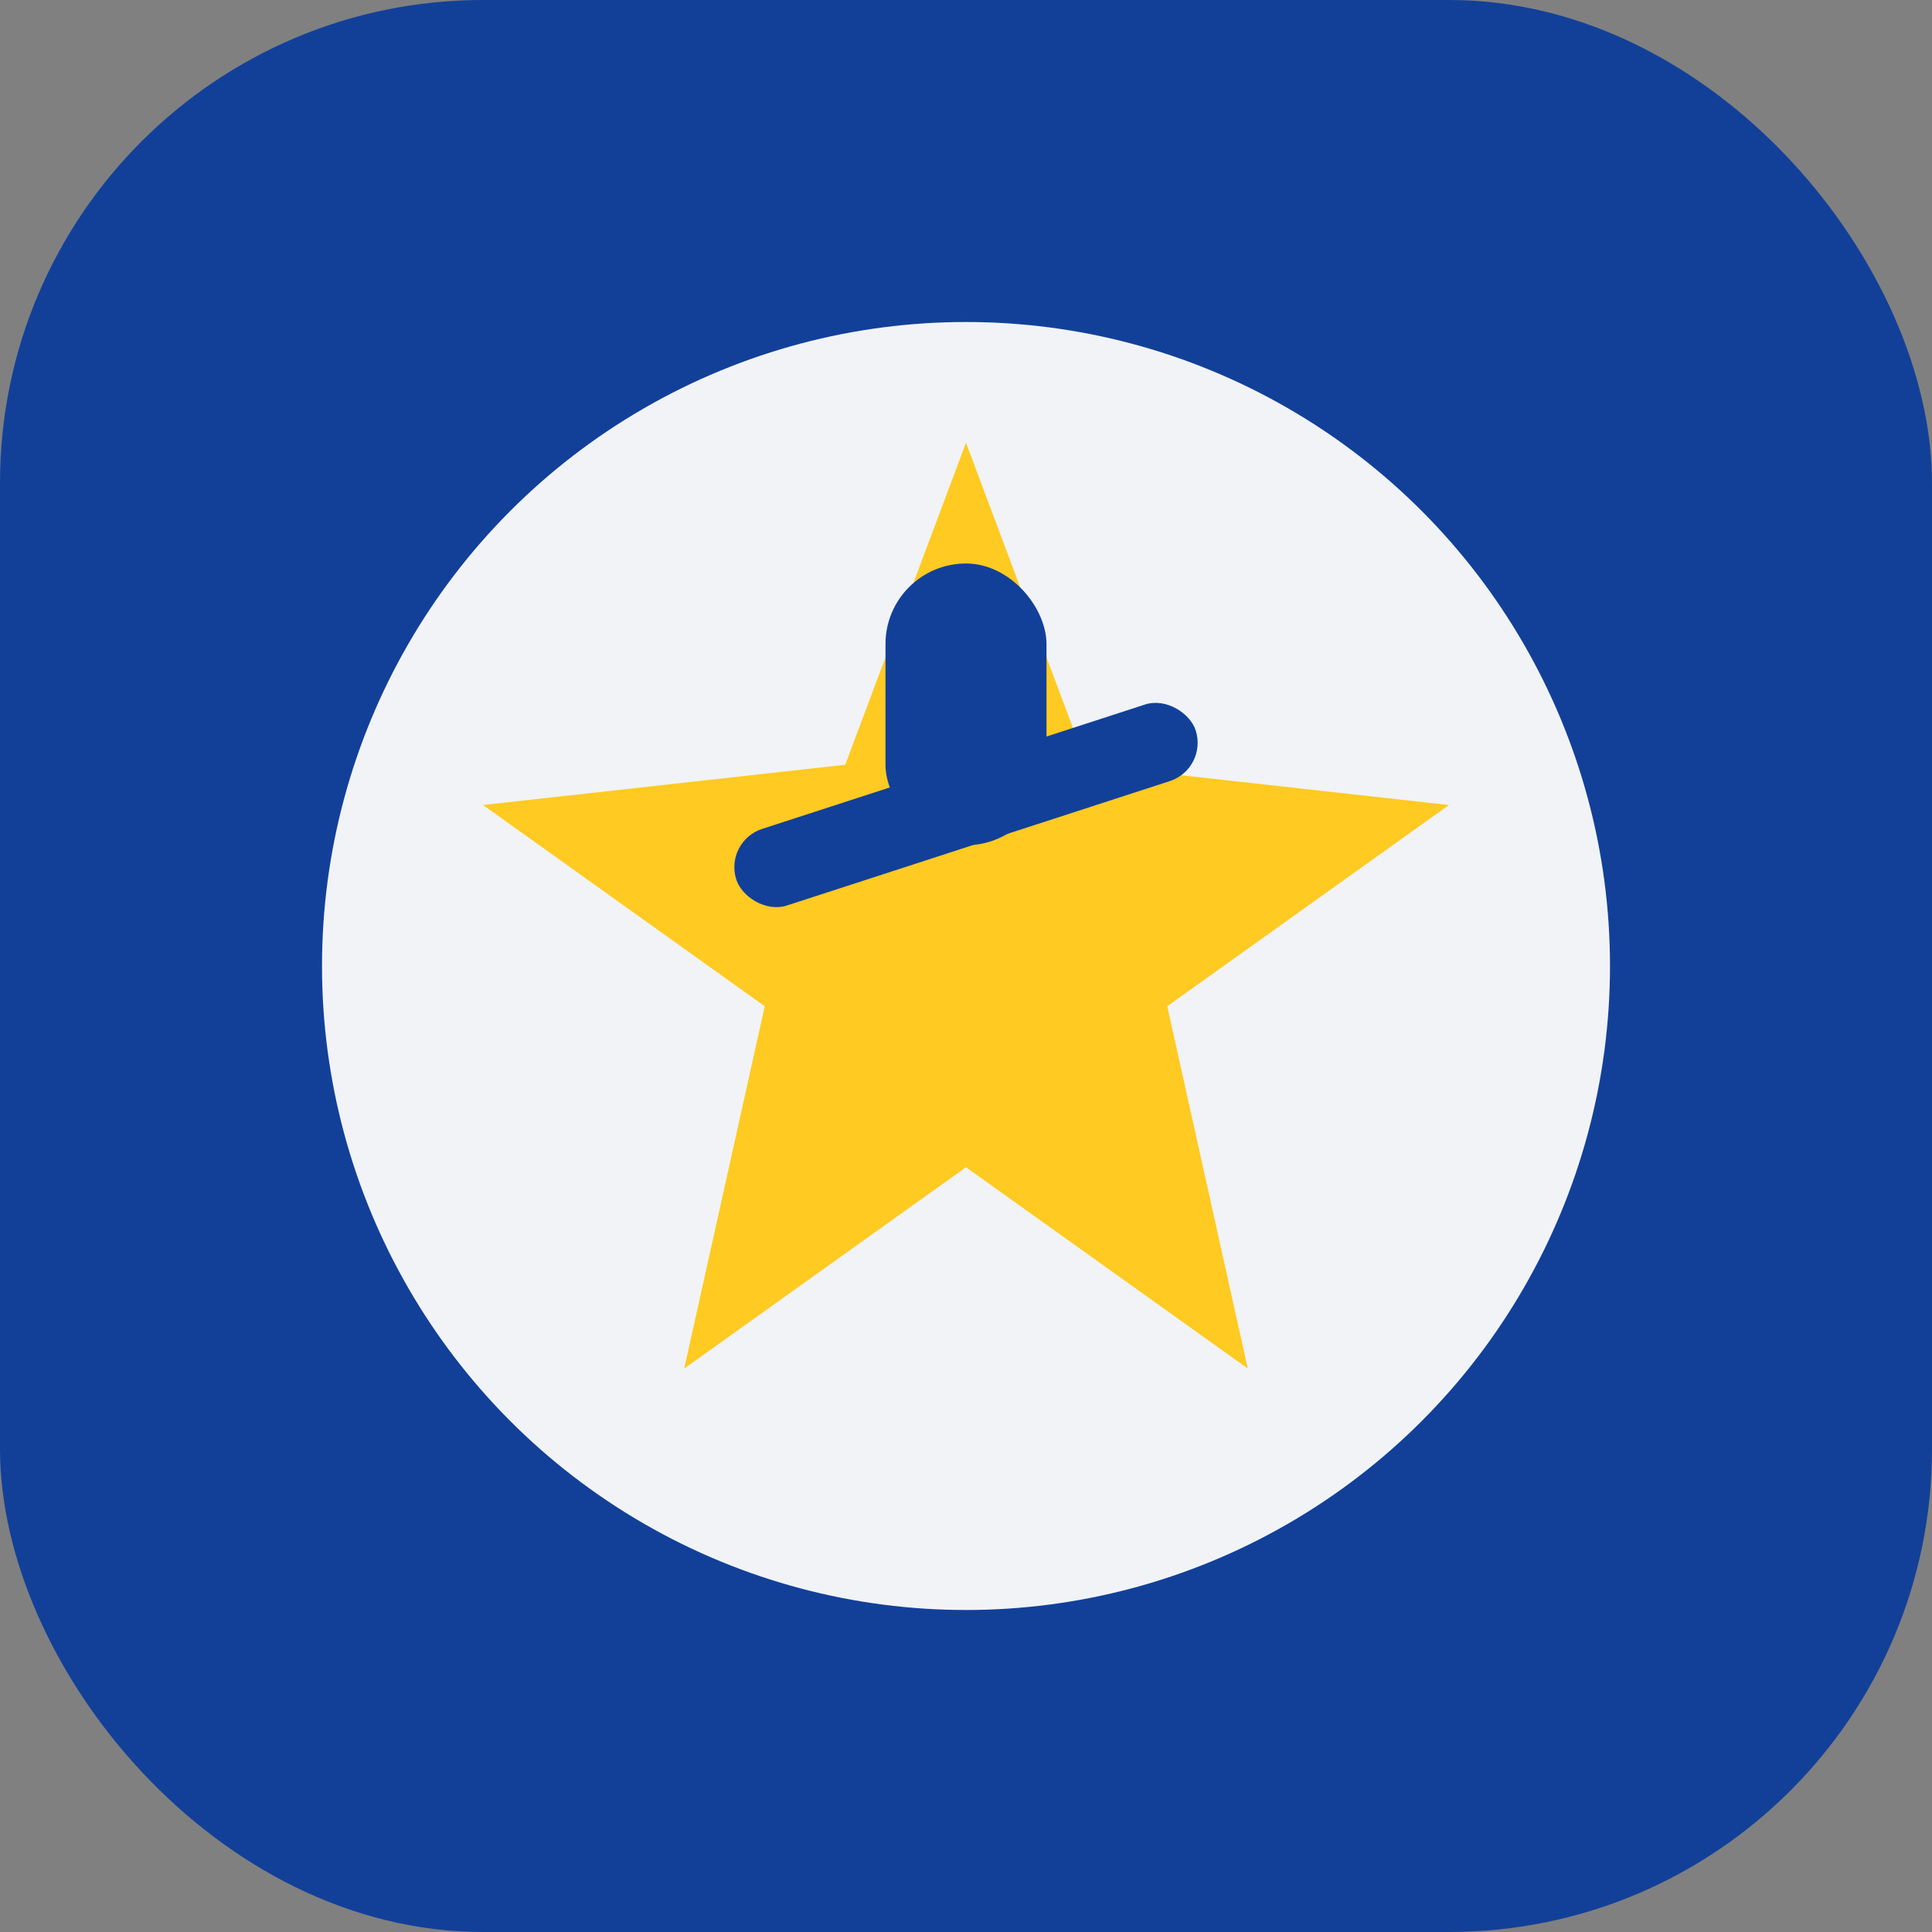 <?xml version="1.0" encoding="UTF-8"?>
<svg xmlns="http://www.w3.org/2000/svg" viewBox="0 0 48 48" width="48" height="48"><rect x="0" y="0" width="48" height="48" fill="#808080" stroke="none"/><rect width="48" height="48" rx="12" fill="#124099"/><circle cx="24" cy="24" r="16" fill="#F1F3F6"/><g><polygon points="24,11 27,19 36,20 29,25 31,34 24,29 17,34 19,25 12,20 21,19" fill="#FFCA21"/><rect x="18" y="19" width="12" height="2" fill="#124099" transform="rotate(-18 24 20)" rx="1"/><rect x="22" y="14" width="4" height="7" fill="#124099" rx="2"/></g></svg>